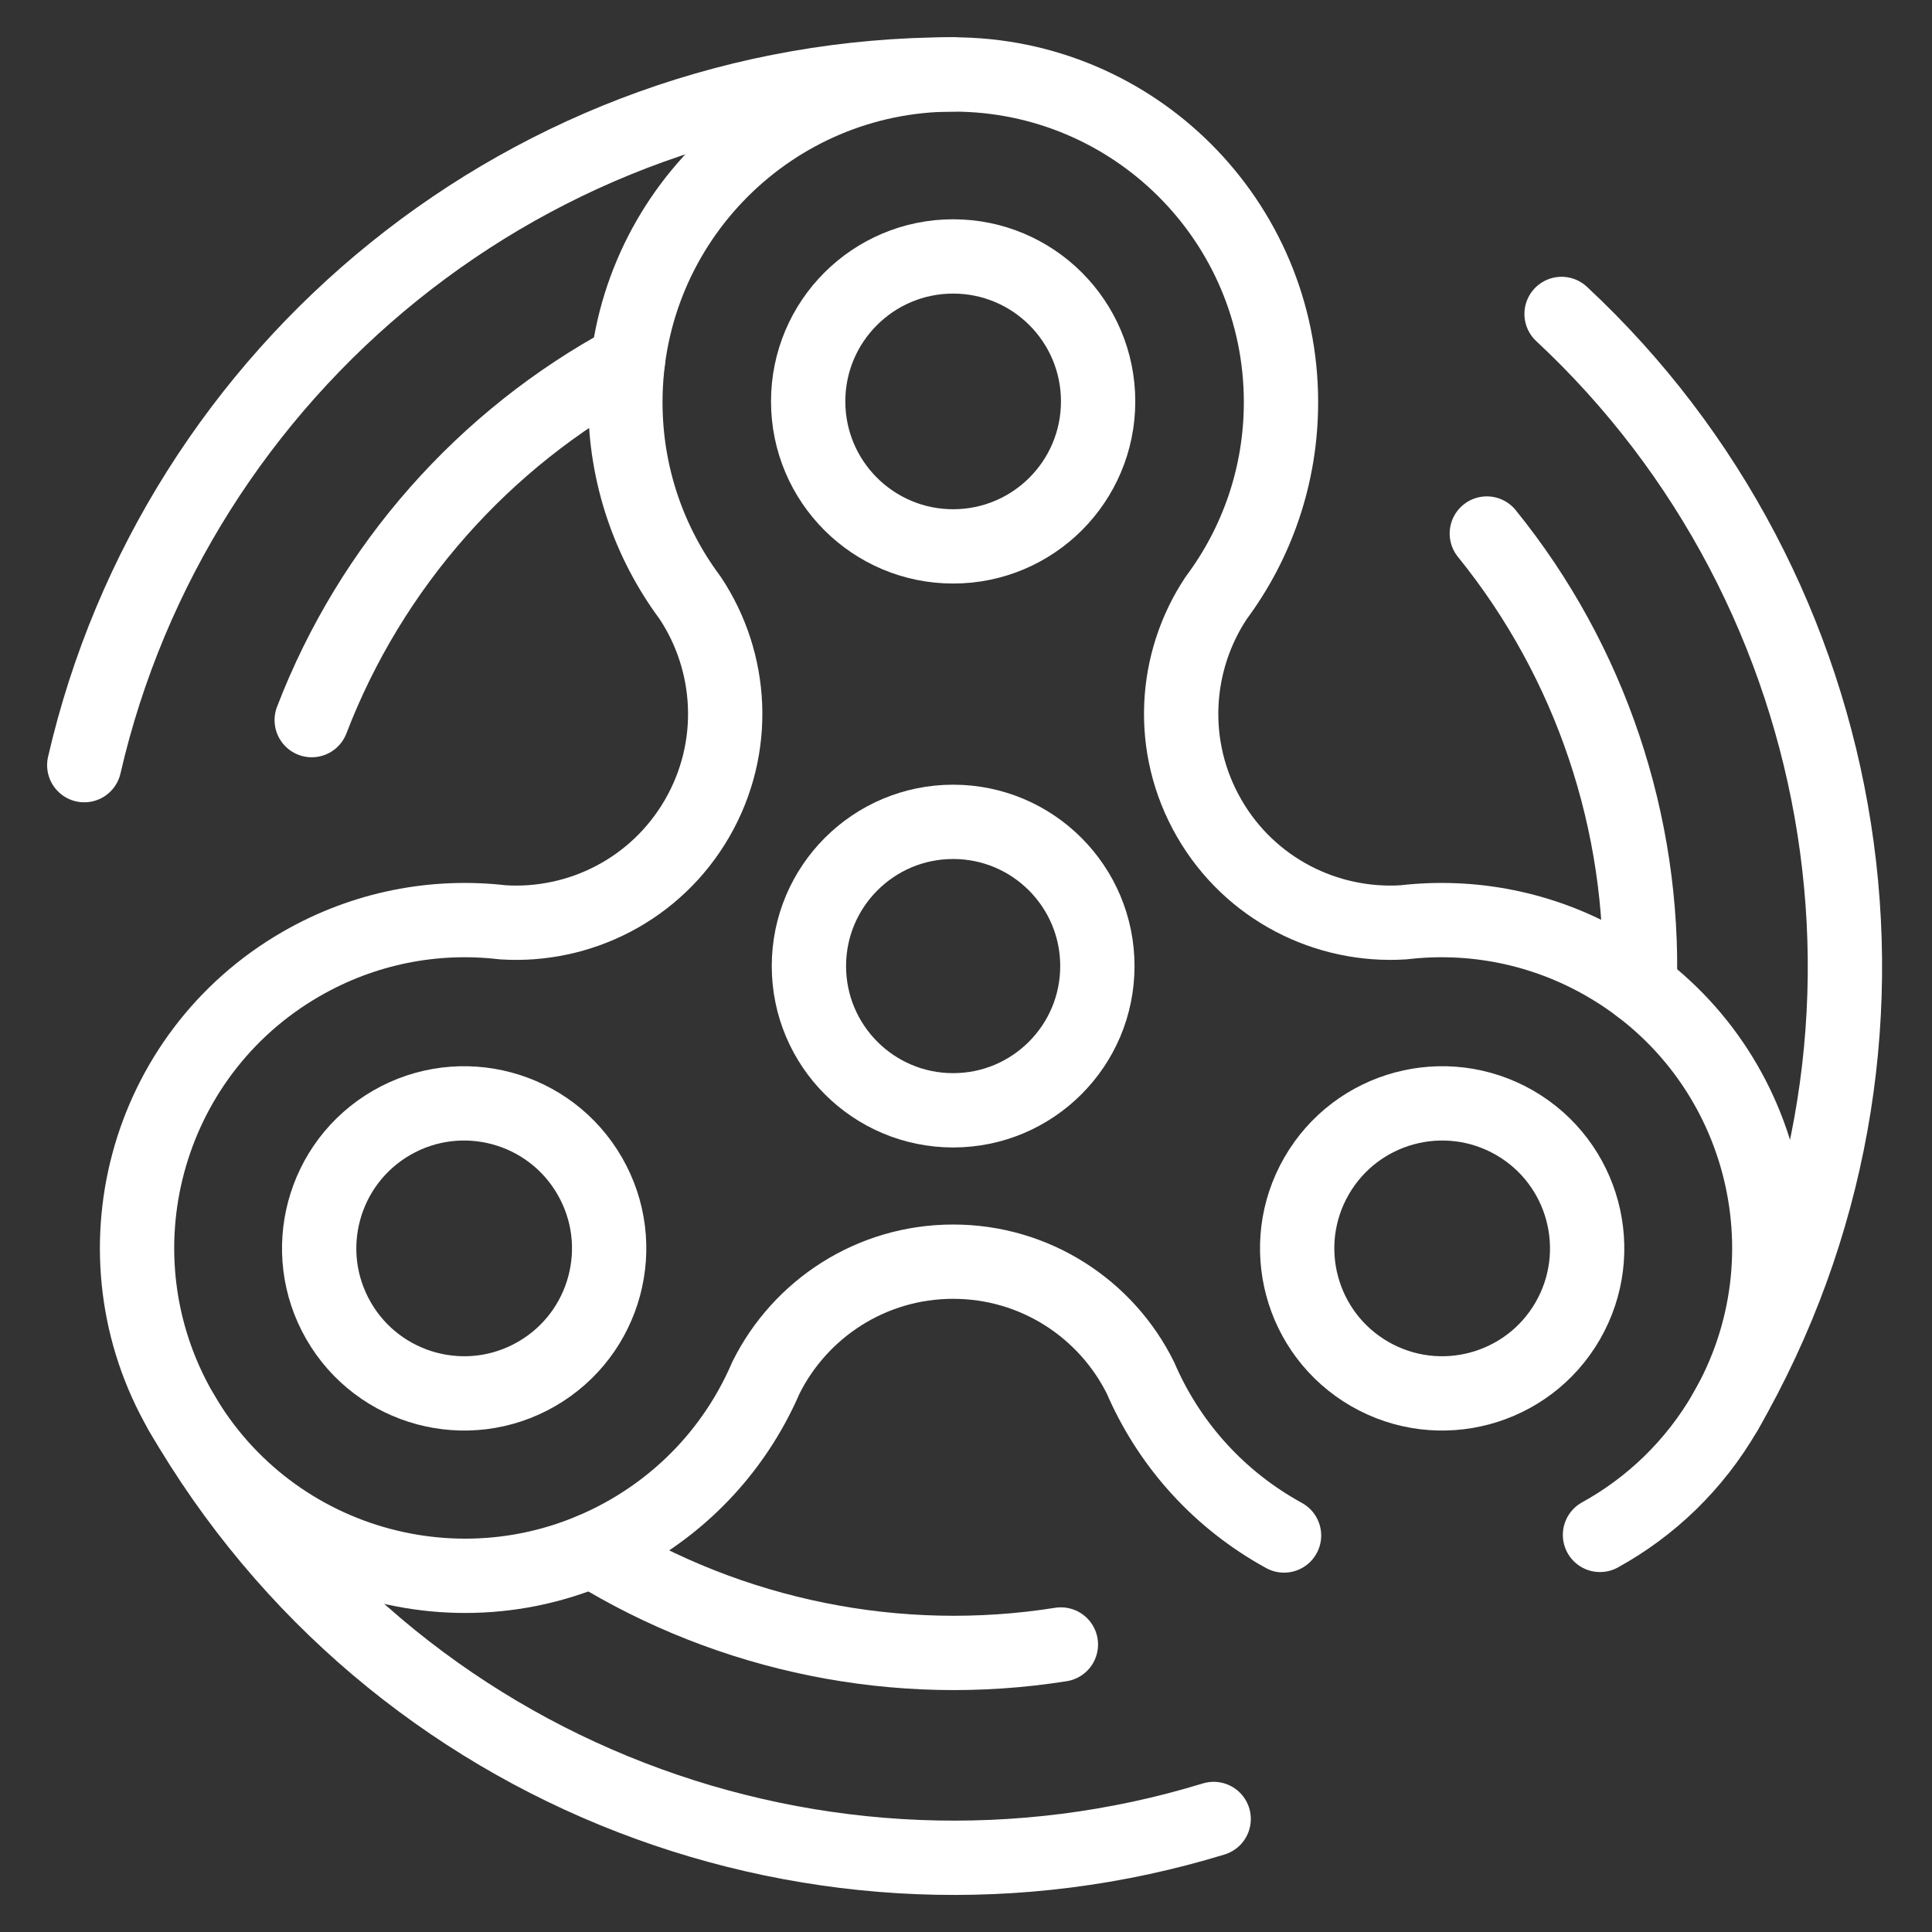 <svg xmlns="http://www.w3.org/2000/svg" fill="none" viewBox="0 0 26 26" height="26" width="26">
<rect x="0" y="0" width="26" height="26" fill="#333333" stroke="none"/>
<path stroke-linejoin="round" stroke-linecap="round" stroke-miterlimit="10" stroke="white" d="M14.768 13.001C14.768 11.929 13.899 11.06 12.827 11.06C11.755 11.06 10.886 11.929 10.886 13.001C10.886 14.073 11.755 14.942 12.827 14.942C13.899 14.942 14.768 14.073 14.768 13.001Z"></path>
<path stroke-linejoin="round" stroke-linecap="round" stroke-miterlimit="10" stroke="white" d="M14.778 5.402C14.778 4.324 13.905 3.451 12.827 3.451C11.75 3.451 10.876 4.324 10.876 5.402C10.876 6.48 11.75 7.353 12.827 7.353C13.905 7.353 14.778 6.48 14.778 5.402Z"></path>
<path stroke-linejoin="round" stroke-linecap="round" stroke-miterlimit="10" stroke="white" d="M5.271 15.11C4.338 15.649 4.018 16.842 4.557 17.776C5.096 18.709 6.289 19.029 7.222 18.49C8.155 17.951 8.475 16.758 7.936 15.825C7.397 14.891 6.204 14.572 5.271 15.11Z"></path>
<path stroke-linejoin="round" stroke-linecap="round" stroke-miterlimit="10" stroke="white" d="M21.532 20.656C22.212 20.281 22.802 19.722 23.219 19C24.437 16.89 23.714 14.192 21.604 12.974C20.75 12.481 19.799 12.306 18.889 12.412C17.856 12.478 16.825 11.969 16.273 11.012C15.72 10.054 15.794 8.907 16.368 8.045C16.915 7.31 17.239 6.399 17.239 5.413C17.239 2.977 15.264 1.002 12.827 1.002C10.391 1.002 8.416 2.977 8.416 5.413C8.416 6.399 8.74 7.31 9.287 8.045C9.861 8.907 9.935 10.054 9.382 11.012C8.829 11.969 7.798 12.479 6.765 12.412C5.855 12.306 4.905 12.481 4.051 12.974C1.941 14.192 1.218 16.89 2.436 19C3.654 21.11 6.352 21.833 8.462 20.615C9.316 20.122 9.943 19.386 10.306 18.544C10.765 17.617 11.722 16.979 12.827 16.979C13.933 16.979 14.89 17.617 15.349 18.545C15.712 19.386 16.339 20.122 17.193 20.615C17.222 20.632 17.251 20.648 17.28 20.664"></path>
<path stroke-linejoin="round" stroke-linecap="round" stroke-miterlimit="10" stroke="white" d="M12.827 1.001C7.13 1.001 2.36 4.972 1.134 10.297"></path>
<path stroke-linejoin="round" stroke-linecap="round" stroke-miterlimit="10" stroke="white" d="M18.432 18.49C19.366 19.029 20.559 18.709 21.098 17.776C21.636 16.842 21.317 15.649 20.384 15.11C19.45 14.572 18.257 14.891 17.718 15.825C17.18 16.758 17.499 17.951 18.432 18.49Z"></path>
<path stroke-linejoin="round" stroke-linecap="round" stroke-miterlimit="10" stroke="white" d="M8.45 4.859C6.513 5.902 4.991 7.617 4.195 9.691"></path>
<path stroke-linejoin="round" stroke-linecap="round" stroke-miterlimit="10" stroke="white" d="M2.436 19C5.284 23.934 11.108 26.079 16.333 24.479"></path>
<path stroke-linejoin="round" stroke-linecap="round" stroke-miterlimit="10" stroke="white" d="M7.965 20.863C9.837 22.018 12.083 22.479 14.277 22.131"></path>
<path stroke-linejoin="round" stroke-linecap="round" stroke-miterlimit="10" stroke="white" d="M23.219 19C26.067 14.066 25.014 7.95 21.015 4.225"></path>
<path stroke-linejoin="round" stroke-linecap="round" stroke-miterlimit="10" stroke="white" d="M22.067 13.281C22.132 11.082 21.408 8.906 20.009 7.18"></path>
</svg>

